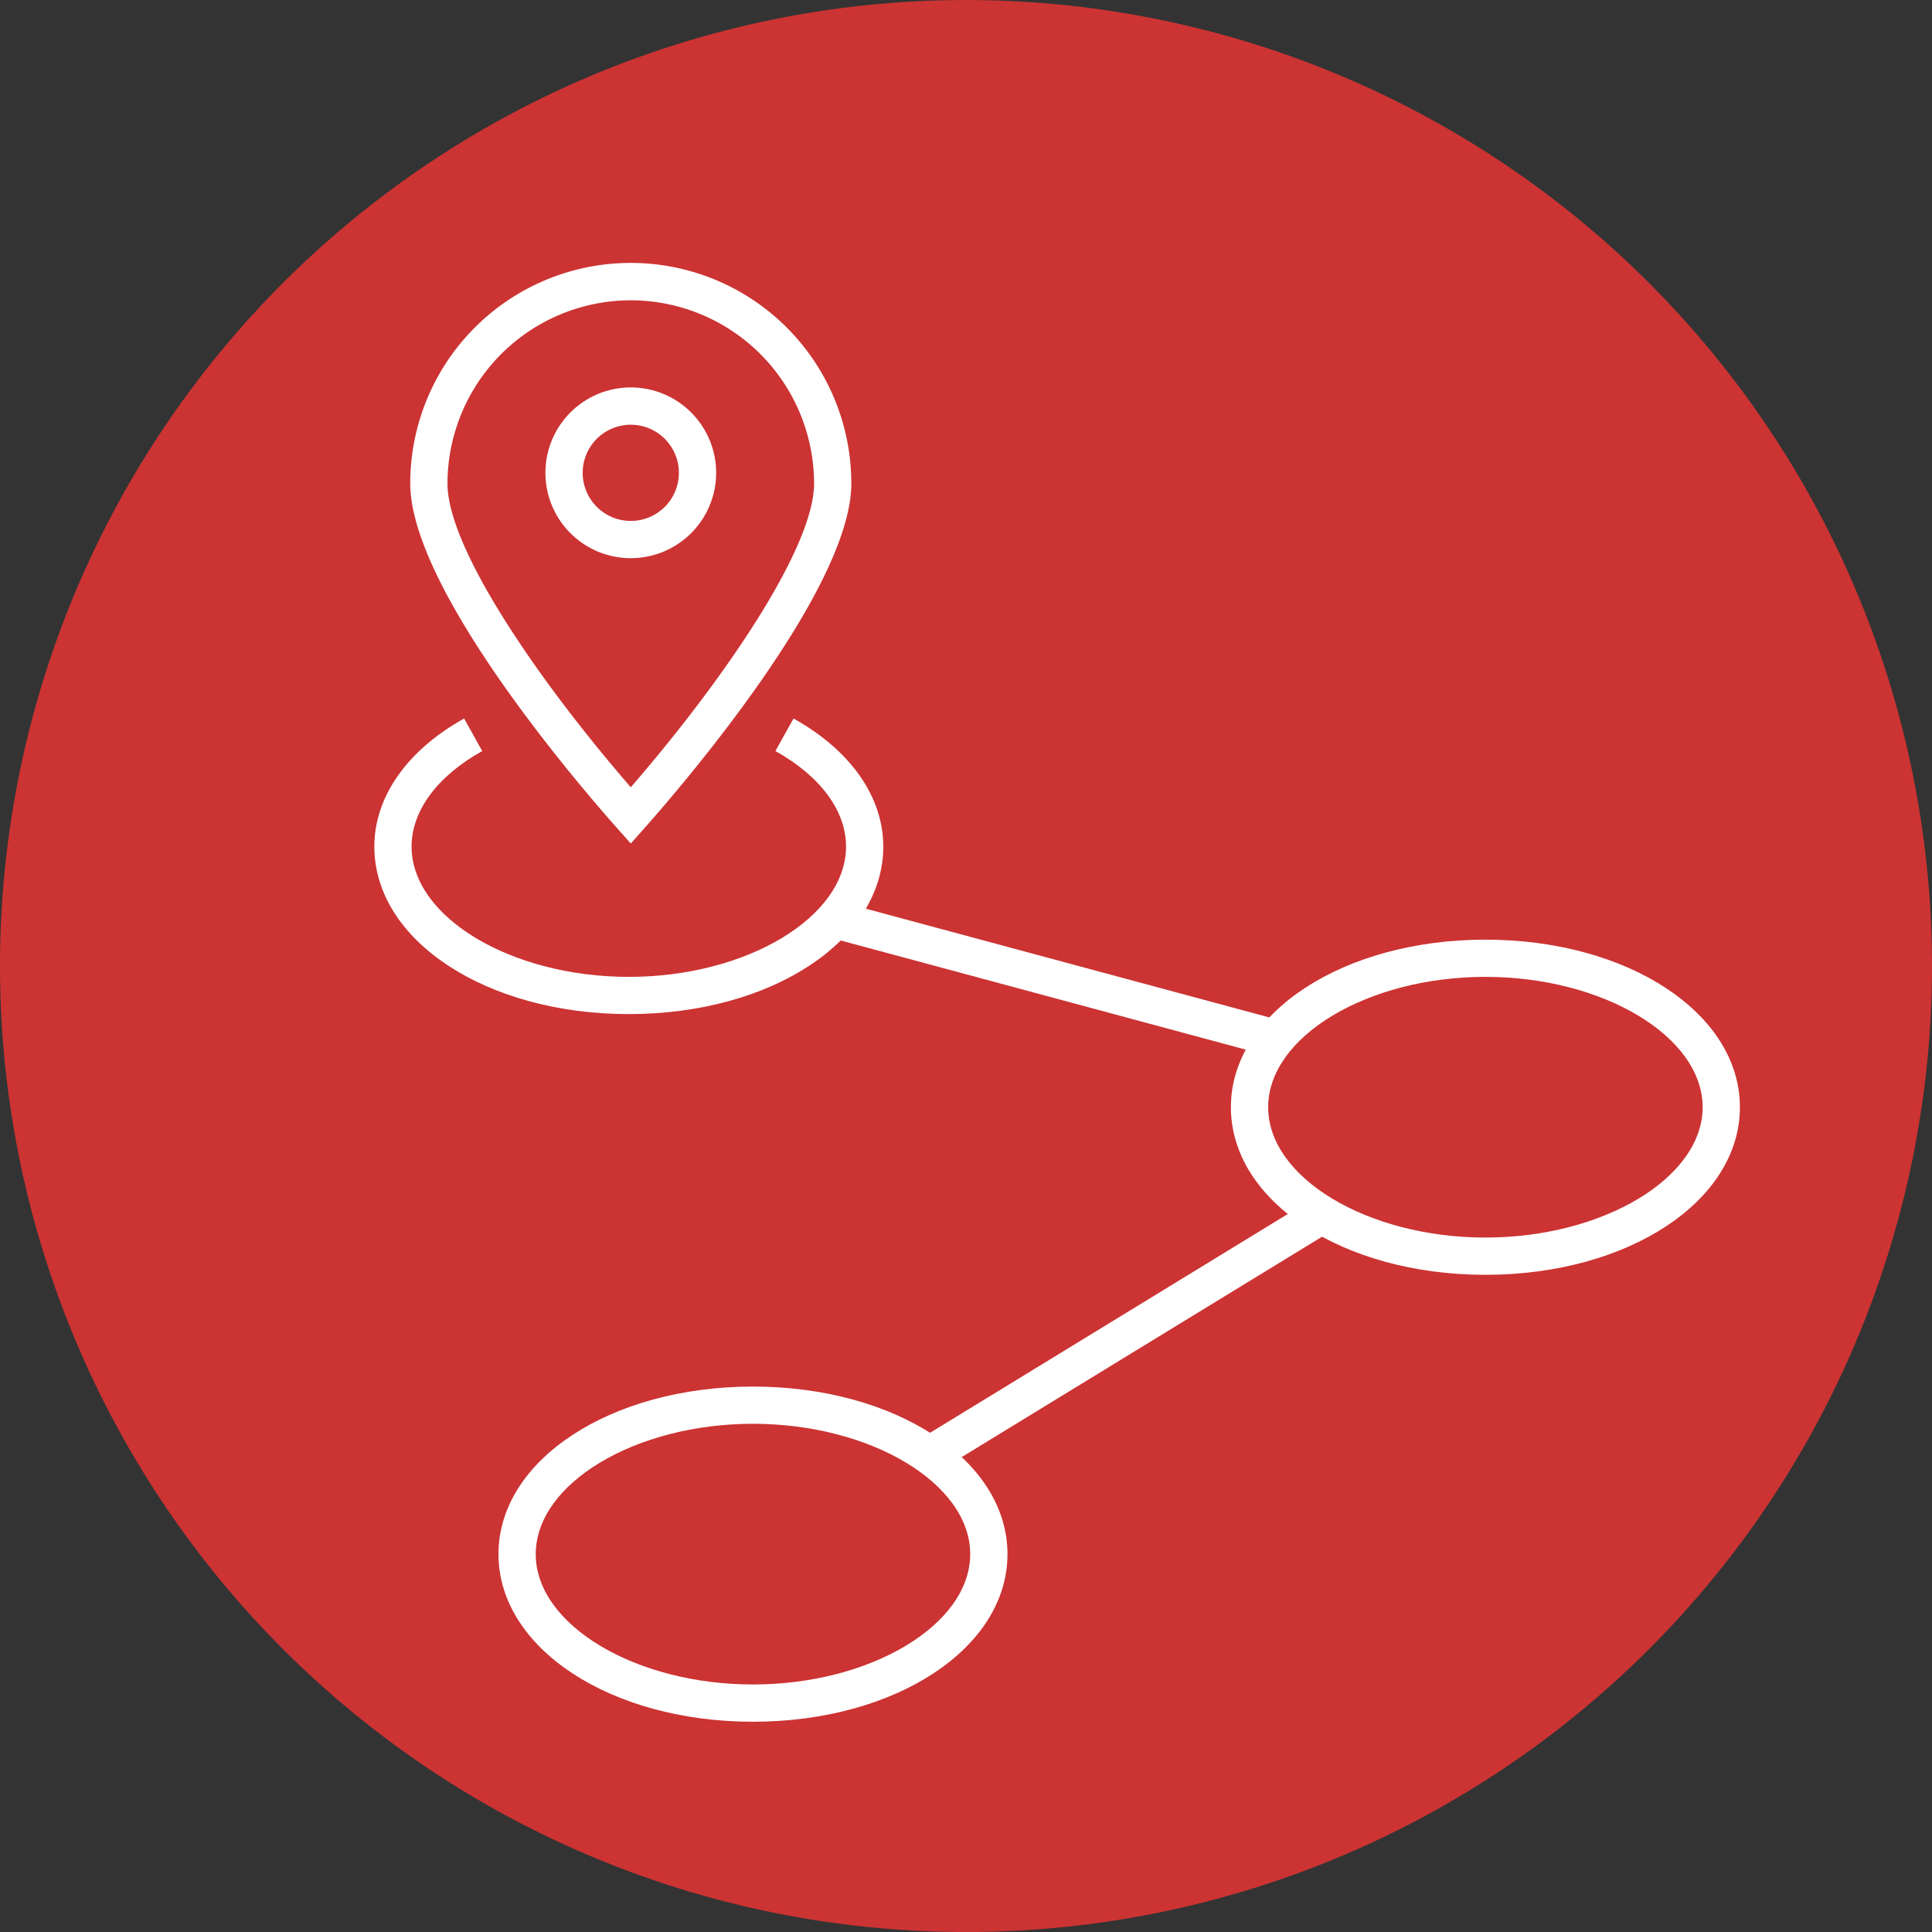 <svg xmlns="http://www.w3.org/2000/svg" xmlns:xlink="http://www.w3.org/1999/xlink" width="65.634" height="65.634" viewBox="0 0 65.634 65.634">
  <rect x="0" y="0" width="65.634" height="65.634" fill="#333333" stroke="none"/>
  <defs>
    <clipPath id="clip-path">
      <rect id="Rectangle_672" data-name="Rectangle 672" width="65.634" height="65.634" fill="none"/>
    </clipPath>
  </defs>
  <g id="Group_1922" data-name="Group 1922" transform="translate(0)">
    <g id="Group_811" data-name="Group 811" transform="translate(0)" clip-path="url(#clip-path)">
      <path id="Path_1523" data-name="Path 1523" d="M65.634,32.816A32.817,32.817,0,1,1,32.817,0,32.817,32.817,0,0,1,65.634,32.816" transform="translate(0 0.001)" fill="#c33"/>
      <path id="Path_1524" data-name="Path 1524" d="M40.538,40.909l-.473-.532c-1.172-1.318-7.019-8.08-7.019-11.7a7.492,7.492,0,0,1,14.984,0c0,3.616-5.847,10.378-7.019,11.7Zm0-18.454a6.233,6.233,0,0,0-6.227,6.226c0,2.184,3.054,6.655,6.227,10.317,3.172-3.663,6.227-8.134,6.227-10.317a6.233,6.233,0,0,0-6.227-6.226" transform="translate(-19.109 -12.253)" fill="#fff"/>
      <path id="Path_1525" data-name="Path 1525" d="M46.835,37.011a2.9,2.9,0,1,1,2.9-2.9,2.9,2.9,0,0,1-2.9,2.9m0-4.533a1.634,1.634,0,1,0,1.634,1.634,1.636,1.636,0,0,0-1.634-1.634" transform="translate(-25.406 -18.049)" fill="#fff"/>
      <path id="Path_1526" data-name="Path 1526" d="M107.8,87.076c-4.848,0-8.646-2.5-8.646-5.693s3.8-5.693,8.646-5.693,8.646,2.5,8.646,5.693-3.8,5.693-8.646,5.693m0-10.122c-4,0-7.38,2.028-7.38,4.428s3.38,4.428,7.38,4.428,7.38-2.028,7.38-4.428-3.38-4.428-7.38-4.428" transform="translate(-57.338 -43.768)" fill="#fff"/>
      <path id="Path_1527" data-name="Path 1527" d="M48.8,123.076c-4.848,0-8.646-2.5-8.646-5.693s3.8-5.693,8.646-5.693,8.646,2.5,8.646,5.693-3.8,5.693-8.646,5.693m0-10.122c-4,0-7.38,2.028-7.38,4.428s3.38,4.428,7.38,4.428,7.38-2.028,7.38-4.428-3.38-4.428-7.38-4.428" transform="translate(-23.22 -64.585)" fill="#fff"/>
      <path id="Path_1528" data-name="Path 1528" d="M38.8,67.92c-4.848,0-8.646-2.5-8.646-5.693,0-1.685,1.112-3.27,3.05-4.349l.615,1.106c-1.525.849-2.4,2.03-2.4,3.243,0,2.4,3.38,4.428,7.38,4.428s7.38-2.028,7.38-4.428c0-1.212-.875-2.395-2.4-3.243l.615-1.106c1.939,1.078,3.05,2.663,3.05,4.349,0,3.193-3.8,5.693-8.646,5.693" transform="translate(-17.437 -33.469)" fill="#fff"/>
      <rect id="Rectangle_670" data-name="Rectangle 670" width="15.696" height="1.265" transform="translate(31.167 48.937) rotate(-31.449)" fill="#fff"/>
      <rect id="Rectangle_671" data-name="Rectangle 671" width="1.265" height="15.464" transform="translate(28.094 31.825) rotate(-74.919)" fill="#fff"/>
    </g>
  </g>
</svg>
